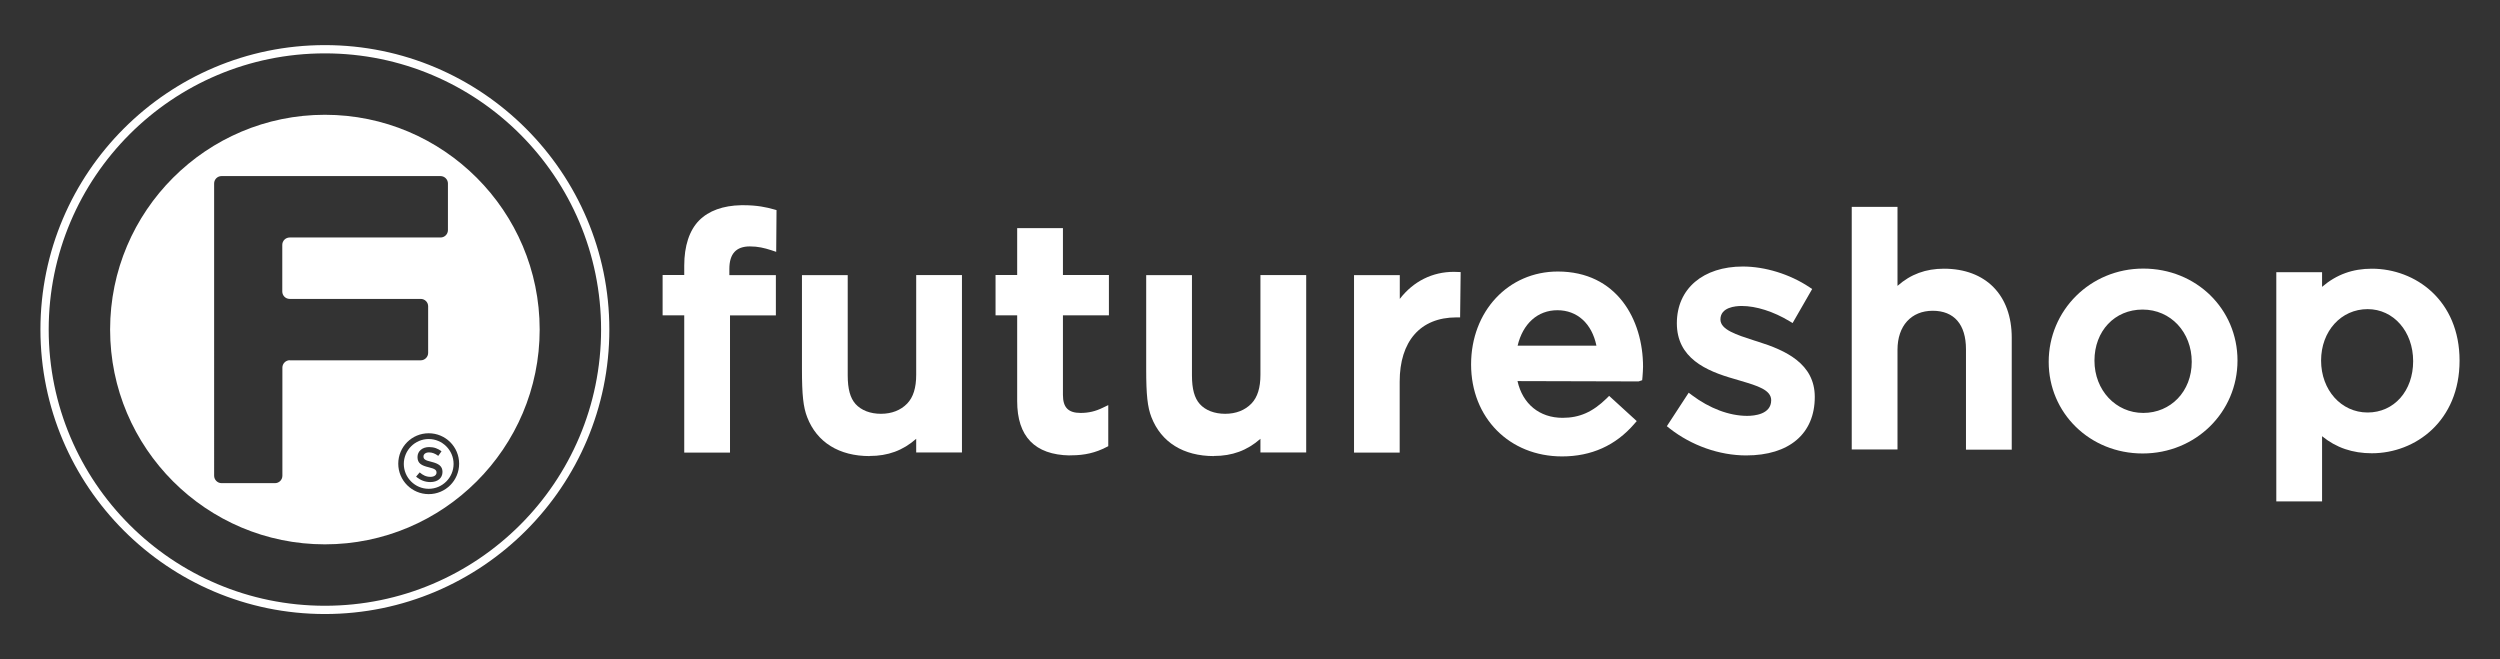 <?xml version="1.0" encoding="UTF-8"?>
<svg id="design" xmlns="http://www.w3.org/2000/svg" width="230" height="60.64" viewBox="0 0 230 60.64">
  <rect x="0" y="0" width="230" height="60.64" fill="#333333" stroke="none"/>
  <path d="M62.95,41.63v-12.62h-1.99v-3.71h1.99v-.86c0-1.81,.47-3.25,1.37-4.16,.88-.89,2.21-1.37,3.87-1.4h.22c1.26,0,2.11,.19,2.78,.38l.25,.07-.03,3.84-.45-.15c-.65-.21-1.23-.35-1.97-.35-1.27,0-1.89,.68-1.89,2.08v.56h4.28v3.71h-4.22v12.62h-4.21Z" style="fill: #fff;"/>
  <path d="M98.41,41.9c-3.21-.06-4.83-1.74-4.83-5v-7.89h-1.99v-3.71h1.99v-4.31h4.21v4.31h4.23v3.71h-4.23v7.32c0,1.16,.49,1.66,1.63,1.66,.73,0,1.37-.15,2.04-.48l.5-.24v3.78l-.18,.09c-.98,.51-2,.75-3.21,.75h-.15Z" style="fill: #fff;"/>
  <path d="M124.57,41.63V25.31h4.21v2.19c1.26-1.63,3.01-2.49,4.97-2.49l.63,.02-.05,4.17h-.34c-3.33,0-5.22,2.21-5.22,5.91v6.53h-4.21Z" style="fill: #fff;"/>
  <path d="M80.01,41.96c-2.82,0-4.86-1.27-5.75-3.58-.36-.93-.48-2.04-.48-4.42v-8.65h4.21v9.23c0,1.25,.23,2.08,.72,2.63,.53,.58,1.35,.9,2.34,.9s1.82-.33,2.41-.94c.56-.58,.83-1.45,.83-2.65v-9.17h4.21v16.32h-4.21v-1.26c-1.22,1.08-2.61,1.58-4.27,1.58" style="fill: #fff;"/>
  <path d="M111.69,41.96c-2.82,0-4.86-1.27-5.76-3.58-.36-.93-.48-2.04-.48-4.42v-8.65h4.21v9.23c0,1.25,.23,2.08,.72,2.63,.52,.58,1.35,.9,2.34,.9s1.82-.33,2.41-.94c.56-.58,.83-1.45,.83-2.65v-9.17h4.21v16.32h-4.21v-1.26c-1.22,1.08-2.61,1.58-4.27,1.58" style="fill: #fff;"/>
  <path d="M143.71,41.99c-4.85,0-8.37-3.56-8.37-8.46s3.43-8.55,7.98-8.55c5.41,0,7.84,4.4,7.84,8.76,0,.3-.03,.6-.05,.92l-.03,.32-.33,.11-11.14-.03c.47,2.11,2.03,3.38,4.15,3.38,1.55,0,2.76-.53,4.05-1.79l.23-.23,2.54,2.32-.22,.25c-1.71,1.99-3.95,3-6.66,3m3.17-10.19c-.42-2.04-1.77-3.26-3.59-3.26s-3.18,1.24-3.66,3.26h7.25Z" style="fill: #fff;"/>
  <path d="M160.66,41.9c-2.48,0-5.05-.91-7.06-2.49l-.25-.2,2.01-3.08,.29,.22c1.64,1.23,3.45,1.91,5.09,1.91,.66,0,2.21-.14,2.21-1.44,0-.95-1.28-1.33-2.76-1.77l-.64-.19c-2.61-.74-5.28-1.92-5.28-5.12s2.44-5.22,6.07-5.22c2.04,0,4.32,.7,6.11,1.89l.27,.18-1.8,3.13-.3-.18c-1.46-.88-3.06-1.39-4.38-1.39-.59,0-1.96,.12-1.96,1.24,0,.94,1.45,1.4,3.12,1.94l.32,.1c2.59,.81,5.24,2.04,5.24,5.09,0,3.39-2.36,5.38-6.31,5.38" style="fill: #fff;"/>
  <path d="M180.87,41.36v-9.23c0-2.28-1.09-3.54-3.06-3.54s-3.24,1.38-3.24,3.59v9.17h-4.21V19.03h4.21v7.27c1.22-1.08,2.61-1.58,4.27-1.58,3.85,0,6.24,2.43,6.24,6.35v10.3h-4.21Z" style="fill: #fff;"/>
  <path d="M197.12,41.72c-4.84,0-8.64-3.7-8.64-8.43s3.82-8.58,8.7-8.58,8.67,3.72,8.67,8.46-3.83,8.55-8.73,8.55m0-13.24c-2.57,0-4.43,1.97-4.43,4.7s1.97,4.81,4.49,4.81,4.46-1.97,4.46-4.7-1.94-4.81-4.52-4.81" style="fill: #fff;"/>
  <path d="M209.42,46.12V25.04h4.21v1.35c1.33-1.14,2.82-1.67,4.58-1.67,4.01,0,8.07,2.91,8.07,8.46s-4.06,8.52-8.07,8.52c-1.77,0-3.28-.51-4.58-1.57v6h-4.21Zm8.4-17.68c-2.44,0-4.28,2.03-4.28,4.73s1.84,4.78,4.28,4.78,4.19-1.99,4.19-4.72-1.8-4.79-4.19-4.79" style="fill: #fff;"/>
  <path d="M29.89,4.15C15.46,4.15,3.72,15.89,3.72,30.32s11.74,26.17,26.17,26.17,26.17-11.74,26.17-26.17S44.32,4.15,29.89,4.15m0,51.58c-14.03,0-25.41-11.38-25.41-25.41S15.86,4.91,29.89,4.91s25.41,11.38,25.41,25.41-11.38,25.41-25.41,25.41" style="fill: #fff;"/>
  <path d="M39.44,40.39c-1.26,0-2.29,1.03-2.29,2.29s1.03,2.29,2.29,2.29,2.29-1.03,2.29-2.29-1.03-2.29-2.29-2.29m1.27,3.02c0,.59-.46,.94-1.12,.94-.48,0-.93-.17-1.31-.5l.33-.39c.3,.26,.6,.41,.99,.41,.34,0,.56-.16,.56-.39h0c0-.23-.12-.35-.71-.49-.67-.16-1.04-.36-1.04-.94h0c0-.55,.45-.92,1.07-.92,.46,0,.82,.14,1.14,.39l-.3,.42c-.28-.21-.56-.32-.85-.32-.32,0-.51,.17-.51,.37h0c0,.25,.14,.36,.74,.5,.66,.16,1.01,.4,1.01,.92h0Z" style="fill: #fff;"/>
  <path d="M29.89,10.56c-10.9,0-19.76,8.86-19.76,19.76s8.86,19.76,19.76,19.76,19.76-8.86,19.76-19.76S40.79,10.56,29.89,10.56m-3.23,22.58c-.37,0-.68,.31-.68,.68v9.95c0,.37-.3,.68-.68,.68h-4.92c-.37,0-.68-.31-.68-.68V16.88c0-.37,.3-.68,.68-.68h20.15c.37,0,.68,.31,.68,.68v4.29c0,.37-.3,.68-.68,.68h-13.88c-.37,0-.68,.3-.68,.68v4.29c0,.37,.3,.68,.68,.68h12.06c.37,0,.68,.3,.68,.68v4.29c0,.37-.31,.68-.68,.68h-12.06Zm12.78,12.32c-1.54,0-2.8-1.25-2.8-2.8s1.25-2.8,2.8-2.8,2.8,1.25,2.8,2.8-1.25,2.8-2.8,2.8" style="fill: #fff;"/>
</svg>